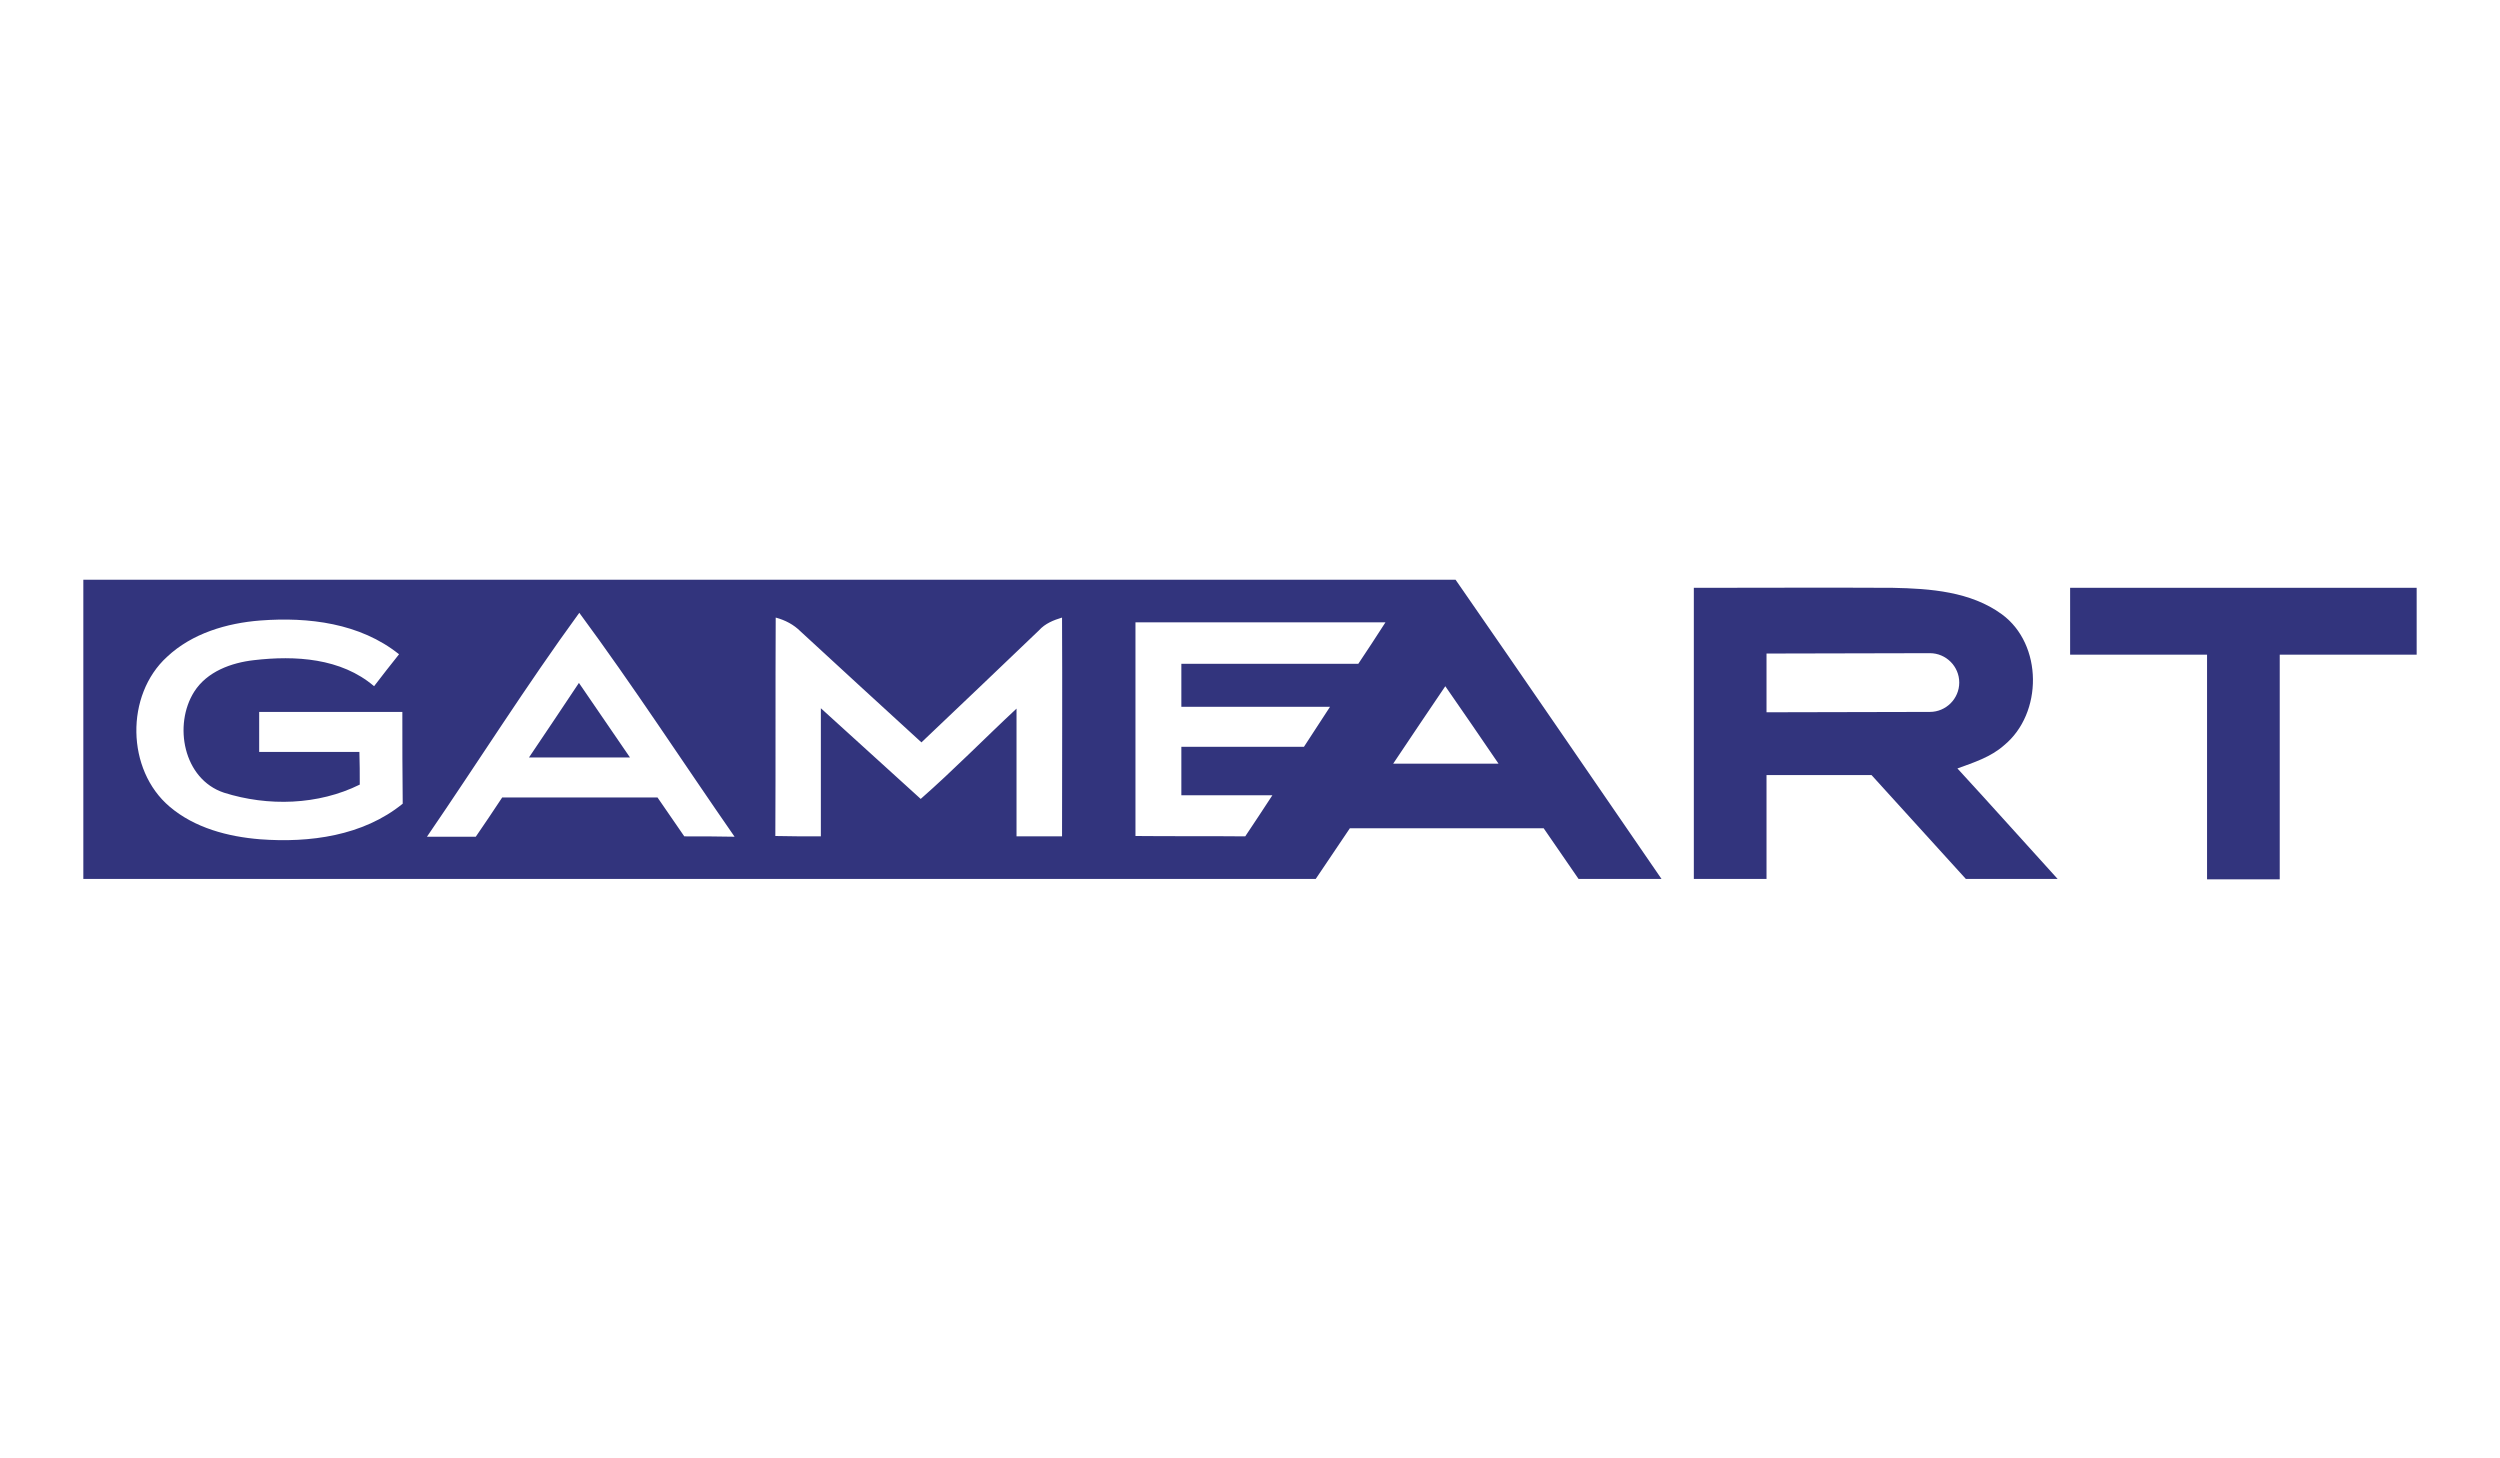 <?xml version="1.0" encoding="utf-8"?>
<!-- Generator: Adobe Illustrator 19.0.0, SVG Export Plug-In . SVG Version: 6.00 Build 0)  -->
<svg xmlns="http://www.w3.org/2000/svg" xmlns:xlink="http://www.w3.org/1999/xlink" version="1.1" id="gameart" x="0px" y="0px" viewBox="0 0 681 145.4" style="enable-background:new 0 0 681 145.4;" xml:space="preserve" width="60" height="35">
<style type="text/css">
	.st0{fill:none;}
	.st1{fill:#32347D;}
</style>
<rect id="XMLID_1_" class="st0" width="681" height="145.4"/>
<g id="XMLID_2312_">
	<path id="XMLID_2766_" class="st1" d="M563.9,34.2c0,6.1,0,12.1,0,18.2c12.4,0,24.9,0,37.3,0c0,20.4,0,40.8,0,61.2   c6.6,0,13.2,0,19.8,0c0-20.4,0-40.8,0-61.2c12.4,0,24.9,0,37.3,0c0-6.1,0-12.1,0-18.2C626.9,34.2,595.4,34.2,563.9,34.2z"/>
	<path id="XMLID_2845_" class="st1" d="M144.1,80.4c9.2,0,18.3,0,27.5,0c-4.6-6.8-9.3-13.5-13.9-20.3   C153.2,66.9,148.6,73.7,144.1,80.4z"/>
	<path id="XMLID_2850_" class="st1" d="M22.7,32c0,27.2,0,54.4,0,81.5c111.9,0,223.8,0,335.7,0c3.1-4.6,6.2-9.2,9.3-13.8   c17.6,0,35.2,0,52.8,0c3.2,4.6,6.3,9.2,9.5,13.8c7.5,0,15,0,22.6,0c-18.7-27.2-37.3-54.4-56.1-81.5C271.9,32,147.3,32,22.7,32z    M70.9,102.7c-8.8-0.7-17.9-3.1-24.7-8.9c-11.8-10-12.1-30.4-0.7-40.8c6.8-6.4,16.3-9.2,25.4-9.9c13.1-1,27.2,0.7,37.8,9.2   c-2.3,2.9-4.6,5.8-6.8,8.7c-9-7.7-21.5-8.4-32.7-7.1c-6.2,0.7-12.8,3.1-16.3,8.6C47.2,71.5,49.9,86.3,61,90c12,3.8,25.7,3.4,37-2.2   c0-2.9,0-5.9-0.1-8.9c-9.1,0-18.2,0-27.3,0c0-3.6,0-7.2,0-10.9c13,0,26,0,39,0c0,8.3,0,16.7,0.1,25   C98.9,101.8,84.3,103.7,70.9,102.7z M186.4,101.9c-2.4-3.5-4.9-7.1-7.3-10.6c-14.1,0-28.2,0-42.3,0c-2.4,3.6-4.7,7.1-7.2,10.7   c-4.4,0-8.9,0-13.3,0c13.9-20.3,27-41.1,41.5-61c14.7,19.9,28.2,40.7,42.3,61C195.6,101.9,191,101.9,186.4,101.9z M289.3,101.9   c-4.1,0-8.2,0-12.4,0c0-11.6,0-23.2,0-34.8c-8.7,8.1-17.1,16.7-26.1,24.6c-9.1-8.2-18.1-16.5-27.2-24.7c0,11.6,0,23.3,0,34.9   c-4.2,0-8.3,0-12.4-0.1c0.1-19.8,0-39.7,0.1-59.5c2.6,0.7,4.9,1.9,6.8,3.8C229,56.2,240,66.2,251,76.3c10.7-10.2,21.4-20.3,32-30.5   c1.7-1.9,4-2.8,6.3-3.5C289.4,62.1,289.3,82,289.3,101.9z M370,54.9c-16.1,0-32.1,0-48.2,0c0,3.9,0,7.8,0,11.7c13.5,0,27,0,40.5,0   c-2.4,3.6-4.7,7.3-7.1,10.9c-11.1,0-22.3,0-33.4,0c0,4.4,0,8.8,0,13.2c8.2,0,16.5,0,24.8,0c-2.5,3.8-4.9,7.5-7.4,11.2   c-10-0.1-19.9,0-29.9-0.1c0-19.4,0-38.8,0-58.2c22.7,0,45.4,0,68.1,0C375,47.4,372.5,51.1,370,54.9z M379.5,82.1   C384.2,75,389,68,393.7,61c4.9,7,9.7,14.1,14.5,21.1C398.7,82.1,389.1,82.1,379.5,82.1z"/>
	<path id="XMLID_2864_" class="st1" d="M545.9,77.1c10.6-8.7,10.6-27.5-0.6-35.7c-8.5-6.2-19.5-7-29.7-7.2c-18.1-0.1-36.1,0-54.2,0   c0,26.4,0,52.9,0,79.3c6.6,0,13.2,0,19.8,0c0-9.4,0-18.8,0-28.3c9.5,0,19.1,0,28.6,0c8.6,9.4,17.1,18.9,25.7,28.3   c8.3,0,16.7,0,25,0c-9.1-10-18.1-20.1-27.3-30.1C537.6,81.8,542.3,80.3,545.9,77.1z M525.7,68l-44.5,0.1v-16l44.5-0.1   c4.4,0,8,3.6,8,8C533.7,64.4,530.1,68,525.7,68z"/>
</g>
</svg>
